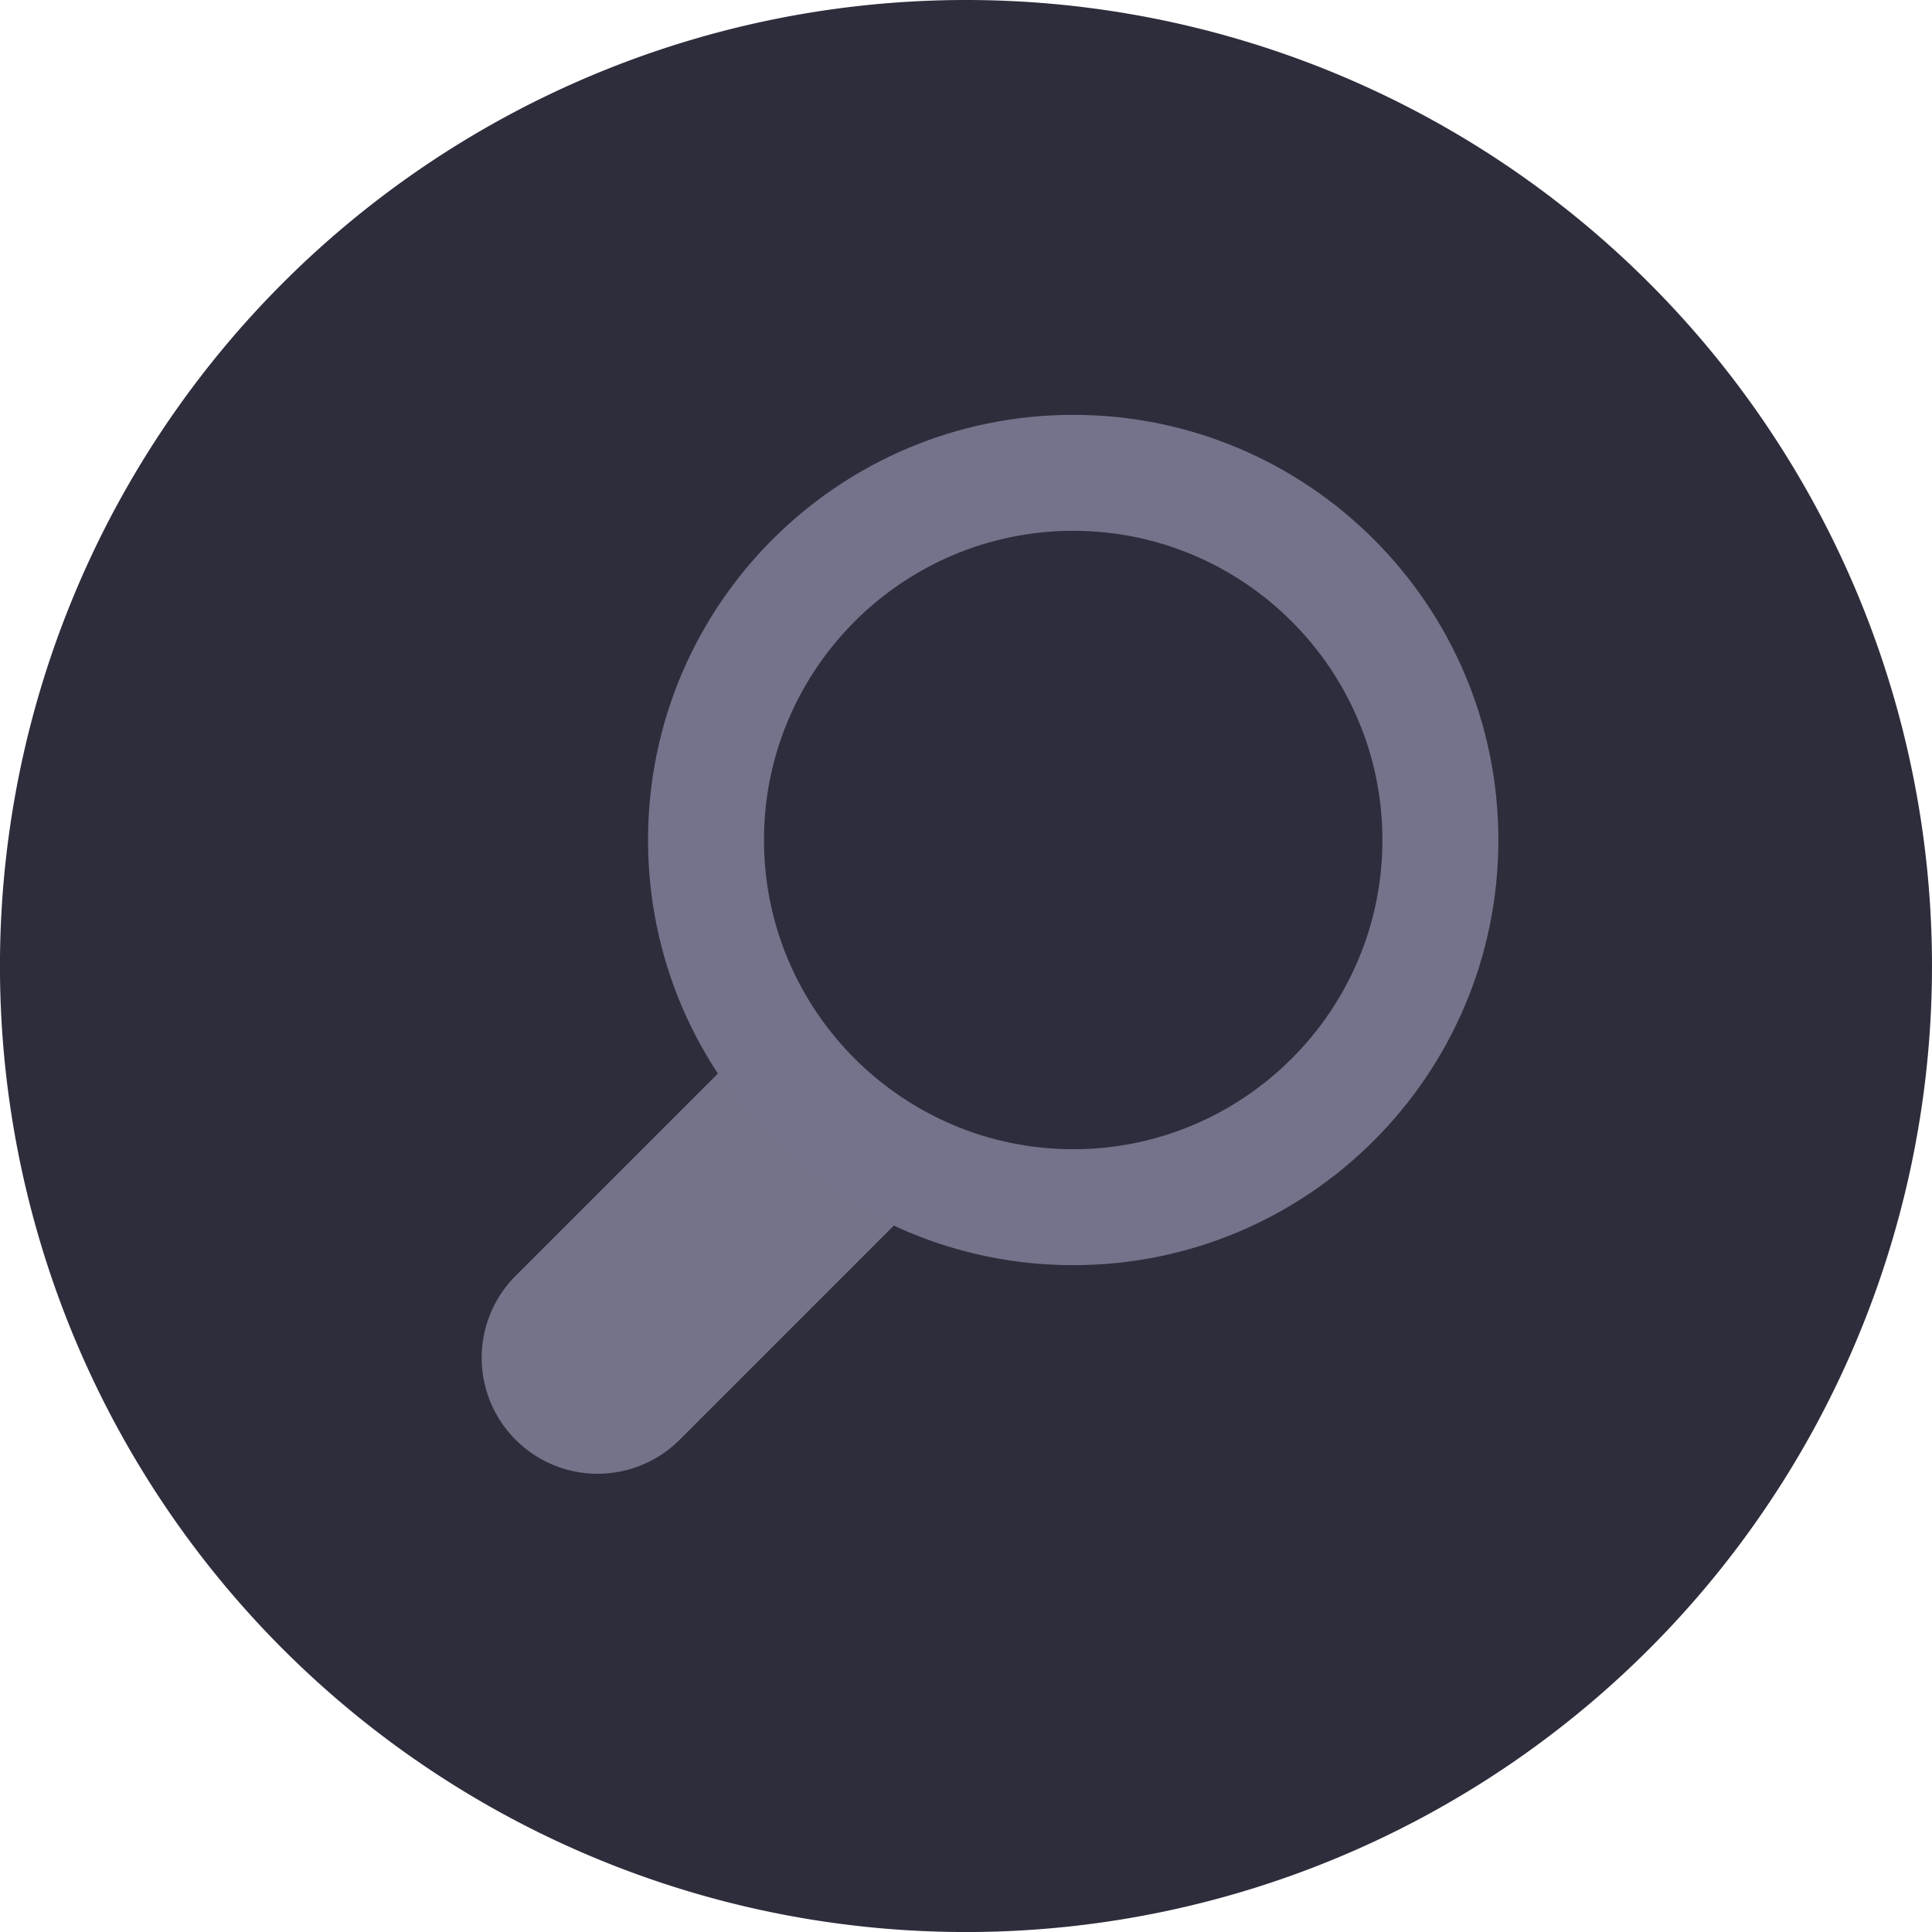 <svg id="Group_676" data-name="Group 676" xmlns="http://www.w3.org/2000/svg" width="49.985" height="49.985" viewBox="0 0 49.985 49.985">
  <g id="Component_27_1" data-name="Component 27 – 1">
    <g id="Group_457" data-name="Group 457" transform="translate(-1642 -33)" style="isolation: isolate">
      <g id="Group_451" data-name="Group 451" transform="translate(-73.053 0.175)">
        <g id="Group_448" data-name="Group 448" transform="translate(1207.344 -4271.19)">
          <path id="Path_395" data-name="Path 395" d="M24.993,0A24.993,24.993,0,1,1,0,24.993,24.993,24.993,0,0,1,24.993,0Z" transform="translate(507.708 4304.015)" fill="#2d2d3c"/>
        </g>
      </g>
    </g>
  </g>
  <g id="Group_500" data-name="Group 500" transform="translate(11.22 10.733)" style="isolation: isolate">
    <path id="Path_477" data-name="Path 477" d="M3,21a3,3,0,0,0,3-3V3A3,3,0,1,0,0,3V18A3,3,0,0,0,3,21Z" transform="translate(4.242 28.639) rotate(-135)" fill="#737389"/>
    <g id="Path_784" data-name="Path 784" transform="translate(5.546)" fill="#2d2d3d">
      <path d="M 11 20.5 C 5.762 20.5 1.5 16.238 1.5 11 C 1.5 5.762 5.762 1.5 11 1.5 C 16.238 1.5 20.5 5.762 20.5 11 C 20.5 16.238 16.238 20.5 11 20.5 Z" stroke="none"/>
      <path d="M 11 3 C 6.589 3 3 6.589 3 11 C 3 15.411 6.589 19 11 19 C 15.411 19 19 15.411 19 11 C 19 6.589 15.411 3 11 3 M 11 0 C 17.075 0 22 4.925 22 11 C 22 17.075 17.075 22 11 22 C 4.925 22 1.9073486328125e-06 17.075 1.9073486328125e-06 11 C 1.9073486328125e-06 4.925 4.925 0 11 0 Z" stroke="none" fill="#73738b"/>
    </g>
  </g>
</svg>
